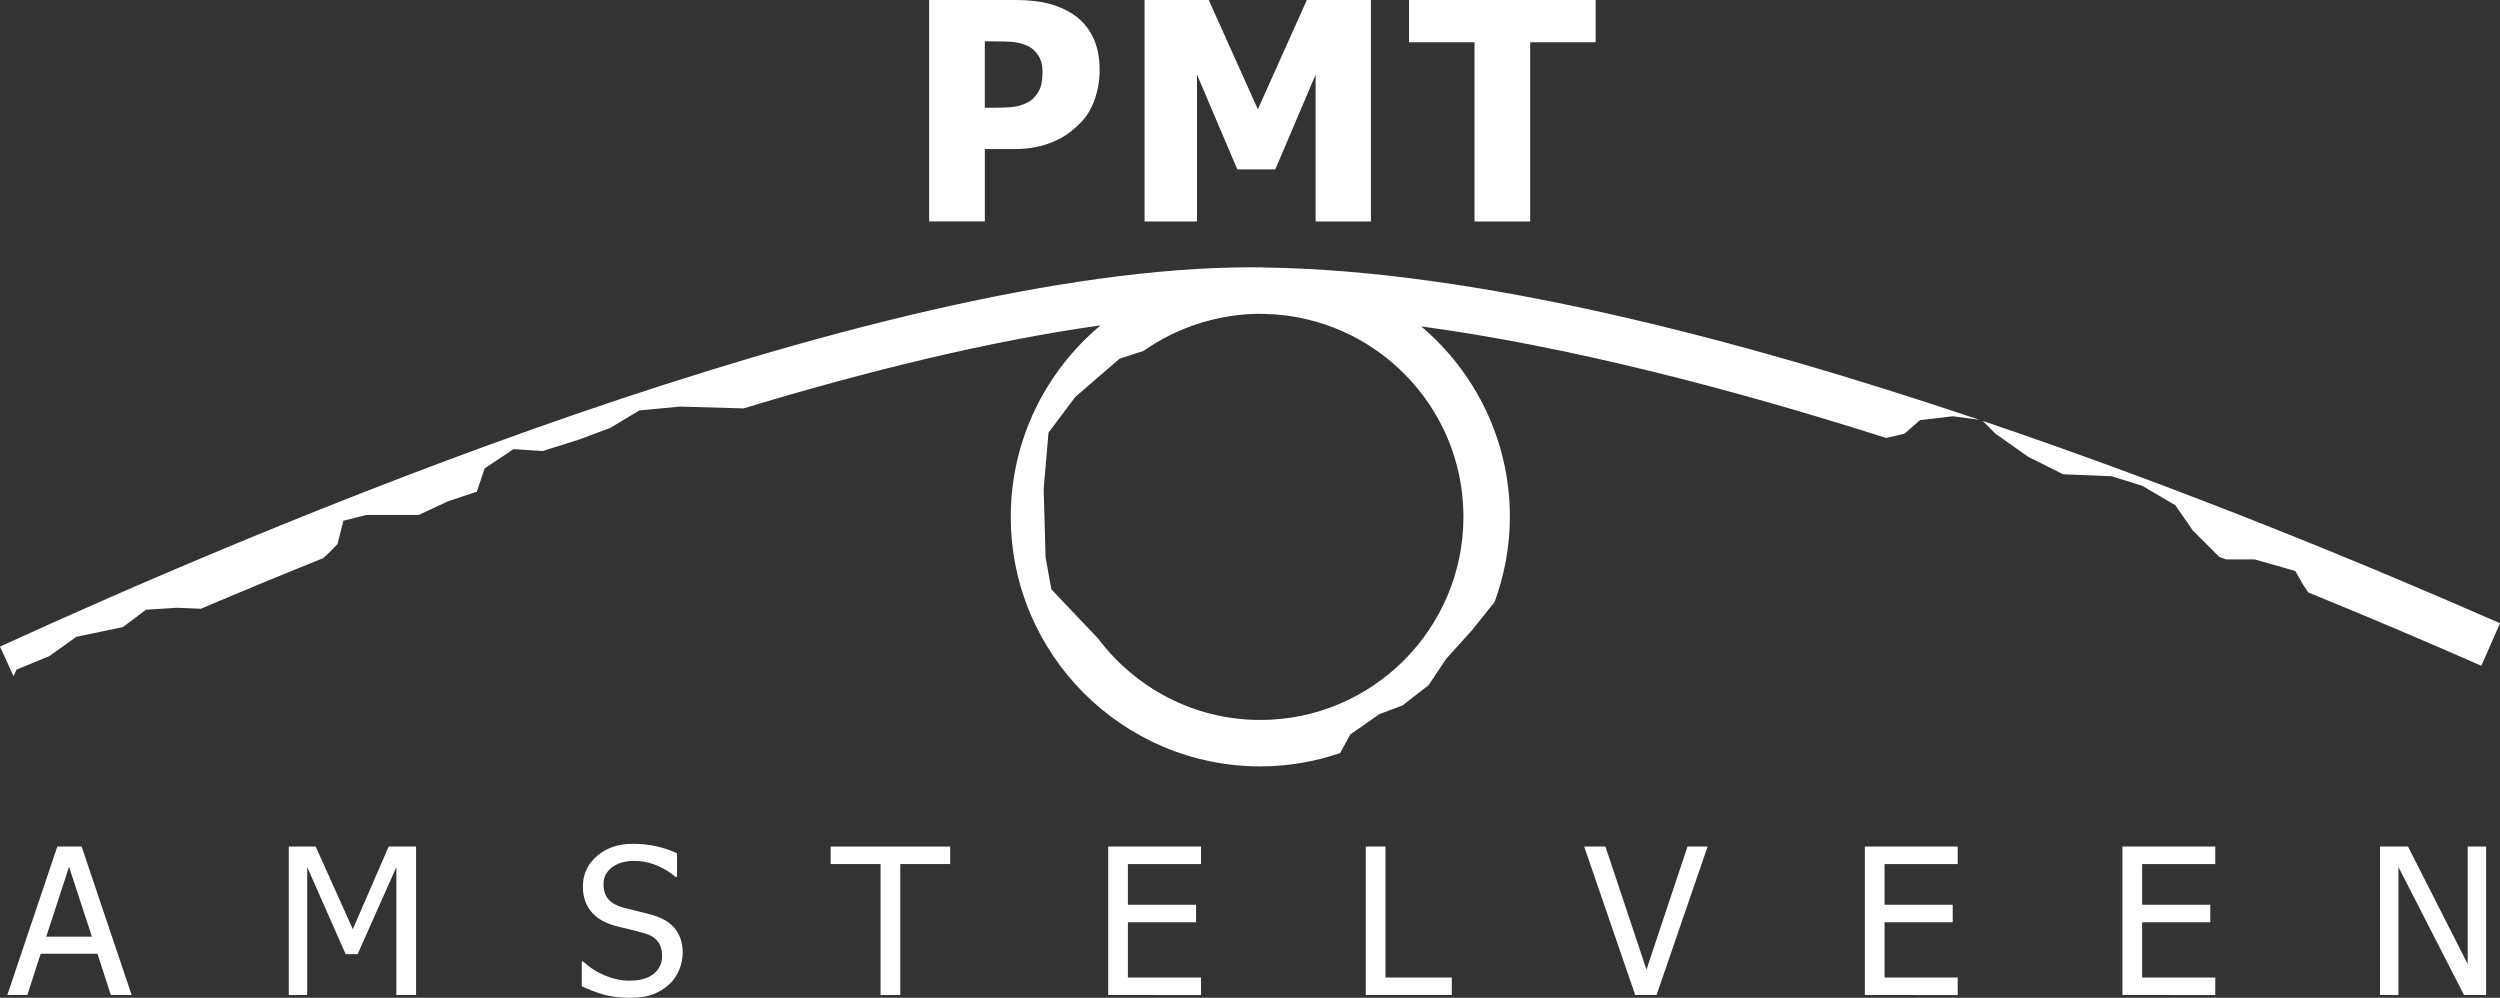 <?xml version="1.0" encoding="utf-8"?>
<!-- Generator: Adobe Illustrator 12.0.0, SVG Export Plug-In . SVG Version: 6.00 Build 51448)  -->
<!DOCTYPE svg PUBLIC "-//W3C//DTD SVG 1.1//EN" "http://www.w3.org/Graphics/SVG/1.1/DTD/svg11.dtd">
<svg  version="1.1" id="Layer_1" xmlns="http://www.w3.org/2000/svg" xmlns:xlink="http://www.w3.org/1999/xlink" width="215.388" height="85.964"
	 viewBox="0 0 215.388 85.964" overflow="visible" enable-background="new 0 0 215.388 85.964" xml:space="preserve">
<rect x="0" y="0" width="215.388" height="85.964" fill="#333333" stroke="none"/>
<g>
	<g>
		<path fill="#FFFFFF" d="M94.739,6.024c0,0.889-0.141,1.735-0.423,2.538s-0.688,1.474-1.217,2.012
			c-0.325,0.334-0.682,0.642-1.07,0.923s-0.817,0.521-1.287,0.717c-0.47,0.197-0.98,0.351-1.531,0.462s-1.168,0.167-1.852,0.167
			h-2.511v6.234h-4.797V0h7.408c1.102,0,2.053,0.101,2.852,0.301c0.799,0.201,1.523,0.52,2.172,0.955
			c0.718,0.479,1.273,1.117,1.666,1.916C94.543,3.972,94.739,4.922,94.739,6.024z M89.817,6.14c0-0.539-0.128-1.002-0.384-1.392
			c-0.256-0.389-0.563-0.656-0.922-0.801c-0.453-0.197-0.886-0.31-1.3-0.34s-0.976-0.045-1.684-0.045h-0.679v5.719h0.333
			c0.452,0,0.879-0.004,1.28-0.013s0.751-0.039,1.05-0.09c0.256-0.042,0.527-0.126,0.813-0.25s0.506-0.263,0.66-0.417
			c0.324-0.316,0.544-0.646,0.659-0.987S89.817,6.721,89.817,6.14z"/>
		<path fill="#FFFFFF" d="M118.114,19.078h-4.766V6.432l-3.475,8.162h-3.27l-3.475-8.162v12.646h-4.516V0h5.528l4.231,9.417
			L112.592,0h5.521V19.078z"/>
		<path fill="#FFFFFF" d="M127.037,19.078V3.641h-5.641V0h16.078v3.641h-5.641v15.438H127.037z"/>
	</g>
	<g>
		<path fill="#FFFFFF" d="M0.629,85.726l4.309-12.791h2.095l4.309,12.791H9.55l-1.152-3.555H3.506l-1.152,3.555H0.629z
			 M7.919,80.696l-1.971-6.015l-1.963,6.015H7.919z"/>
		<path fill="#FFFFFF" d="M35.847,85.726h-1.698V74.705l-3.337,7.499h-1.033l-3.312-7.499v11.021H24.88V72.935h2.318l3.2,7.12
			l3.088-7.12h2.36V85.726z"/>
		<path fill="#FFFFFF" d="M54.322,85.964c-0.928,0-1.716-0.096-2.366-0.287c-0.649-0.192-1.26-0.429-1.833-0.709v-2.13h0.12
			c0.56,0.524,1.195,0.93,1.904,1.219c0.708,0.288,1.392,0.432,2.049,0.432c0.937,0,1.646-0.196,2.126-0.588
			c0.48-0.393,0.721-0.909,0.721-1.551c0-0.509-0.125-0.925-0.375-1.245c-0.251-0.32-0.649-0.559-1.195-0.713
			c-0.395-0.114-0.755-0.208-1.082-0.284c-0.327-0.073-0.736-0.174-1.228-0.3c-0.441-0.114-0.836-0.262-1.185-0.438
			c-0.349-0.178-0.658-0.41-0.927-0.696c-0.264-0.281-0.468-0.612-0.614-0.993c-0.146-0.382-0.219-0.821-0.219-1.32
			c0-1.038,0.404-1.907,1.212-2.61c0.807-0.702,1.838-1.053,3.093-1.053c0.715,0,1.393,0.071,2.031,0.214
			c0.639,0.143,1.23,0.347,1.774,0.609v2.033H58.2c-0.407-0.369-0.928-0.691-1.563-0.967c-0.635-0.276-1.301-0.414-1.999-0.414
			c-0.79,0-1.428,0.185-1.914,0.554c-0.487,0.37-0.729,0.855-0.729,1.456c0,0.544,0.142,0.977,0.427,1.297s0.697,0.555,1.238,0.704
			c0.36,0.097,0.801,0.207,1.322,0.331c0.521,0.123,0.953,0.236,1.296,0.339c0.881,0.271,1.524,0.677,1.931,1.222
			c0.406,0.544,0.609,1.215,0.609,2.012c0,0.499-0.102,0.991-0.305,1.479c-0.204,0.487-0.488,0.899-0.854,1.238
			c-0.413,0.373-0.877,0.658-1.396,0.859S55.1,85.964,54.322,85.964z"/>
		<path fill="#FFFFFF" d="M75.865,85.726V74.442h-4.301v-1.507h10.3v1.507h-4.301v11.284H75.865z"/>
		<path fill="#FFFFFF" d="M95.476,85.726V72.935h7.999v1.507h-6.301v3.508h5.873v1.508h-5.873v4.762h6.301v1.507H95.476z"/>
		<path fill="#FFFFFF" d="M125.08,85.726h-7.411V72.935h1.698v11.284h5.713V85.726z"/>
		<path fill="#FFFFFF" d="M147.118,72.935l-4.397,12.791h-1.839l-4.397-12.791h1.829l3.538,10.607l3.537-10.607H147.118z"/>
		<path fill="#FFFFFF" d="M160.667,85.726V72.935h7.999v1.507h-6.301v3.508h5.872v1.508h-5.872v4.762h6.301v1.507H160.667z"/>
		<path fill="#FFFFFF" d="M182.859,85.726V72.935h7.999v1.507h-6.301v3.508h5.872v1.508h-5.872v4.762h6.301v1.507H182.859z"/>
		<path fill="#FFFFFF" d="M214.192,85.726h-1.904l-5.65-11.03v11.03h-1.587V72.935h2.411l5.144,10.128V72.935h1.587V85.726z"/>
	</g>
	<g>
		<g>
			<path fill="#FFFFFF" d="M108.583,23.028c-0.065,0-0.129,0.009-0.194,0.01c-0.184-0.001-0.373-0.01-0.556-0.01
				C74.865,23.028,21.44,45.883,0,55.709l1.174,2.562l0.243-0.576l2.833-1.167l2.333-1.666l4-0.834l2-1.5l2.667-0.166l2.055,0.085
				c3.303-1.402,6.836-2.869,10.549-4.362c0.601-0.533,1.229-1.223,1.229-1.223l0.5-2l2-0.5h4.5l2.5-1.167l2.5-0.834l0.667-2
				l2.5-1.667l2.5,0.167l3.167-1l2.667-1l2.5-1.5l3.5-0.333l5.479,0.157c10.591-3.206,21.159-5.808,30.757-7.154
				c-4.723,3.947-7.736,9.875-7.736,16.497c0,11.855,9.645,21.5,21.5,21.5c2.406,0,4.714-0.415,6.876-1.147l0.874-1.603l2.5-1.75
				l2-0.75l2.25-1.75l1.5-2.25l2.25-2.5l1.936-2.42c0.835-2.291,1.314-4.753,1.314-7.33c0-6.574-2.974-12.461-7.638-16.408
				c12.616,1.713,26.521,5.304,40.063,9.613l1.575-0.371l1.333-1.167l2.834-0.333l2.276,0.304
				c-20.937-7.065-43.492-12.878-61.539-13.117C108.852,23.046,108.72,23.028,108.583,23.028z M126.083,44.528
				c0,9.649-7.851,17.5-17.5,17.5c-5.717,0-10.786-2.768-13.982-7.021l-4.018-4.229l-0.5-2.75l-0.166-5.918l0.416-4.832l2.304-3.077
				l3.825-3.3l2.063-0.668c1.518-1.07,3.211-1.9,5.029-2.447l0.092-0.039l0.052,0c1.493-0.435,3.061-0.692,4.688-0.71
				c0.2,0.001,0.405,0.008,0.607,0.011C118.453,27.27,126.083,35.017,126.083,44.528z M170.819,36.264l1.098,1.098l2.834,2l3,1.5
				l4.166,0.167l2.667,0.833l2.833,1.667l1.5,2.167l2.271,2.271c0.194,0.076,0.393,0.152,0.587,0.229h2.476l3.5,1l0.666,1.166
				l0.452,0.678c5.486,2.24,10.524,4.392,14.91,6.319l1.609-3.662C203.848,48.625,187.88,42.035,170.819,36.264z"/>
		</g>
	</g>
</g>
</svg>
